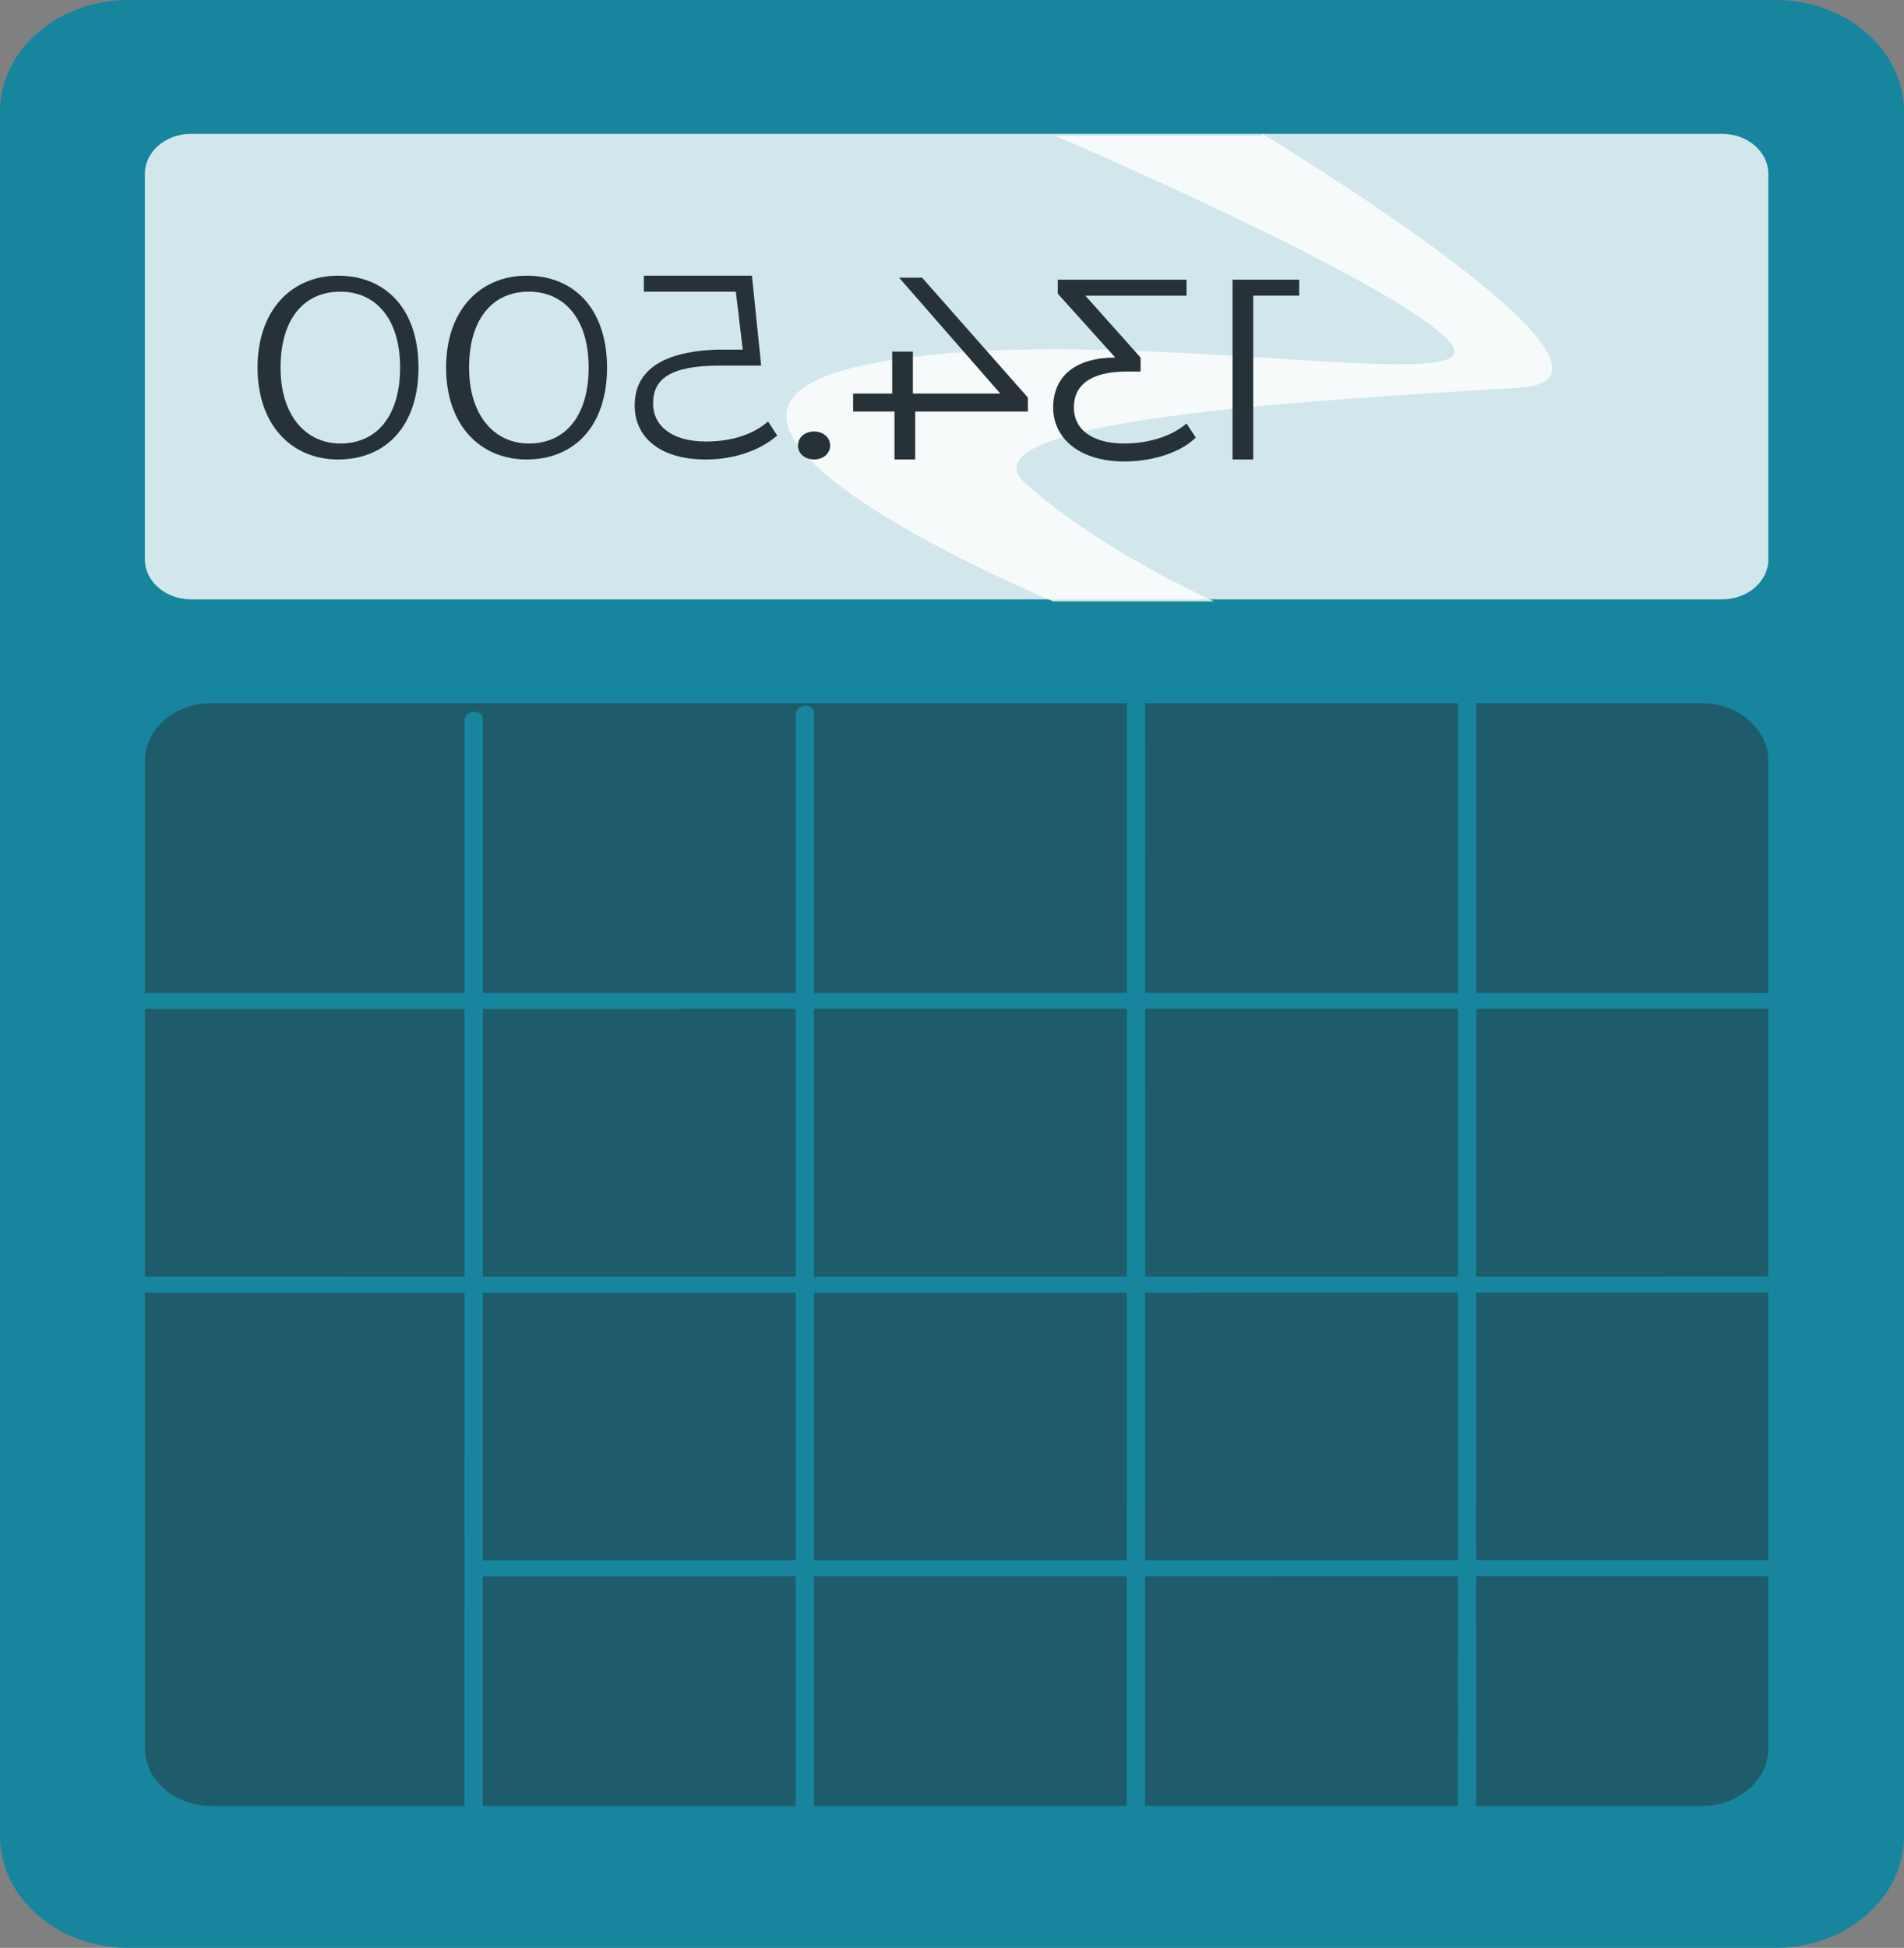 <svg width="44" height="45" viewBox="0 0 44 45" fill="none" xmlns="http://www.w3.org/2000/svg">
<rect x="0" y="0" width="44" height="45" fill="#808080" stroke="none"/>
<path d="M2.976 45H41.024C42.672 45 44 43.846 44 42.415L44 2.585C44 1.154 42.672 0 41.024 0L2.976 0C1.329 0 0 1.154 0 2.585L0 42.415C0 43.846 1.329 45 2.976 45Z" fill="#17859E"/>
<path opacity="0.8" d="M4.411 13.846L39.802 13.846C40.386 13.846 40.865 13.431 40.865 12.923V4.015C40.865 3.508 40.386 3.092 39.802 3.092L4.411 3.092C3.826 3.092 3.348 3.508 3.348 4.015V12.923C3.348 13.431 3.826 13.846 4.411 13.846Z" fill="white"/>
<path opacity="0.8" d="M29.174 3.093C29.174 3.093 38.527 8.723 35.126 8.954C31.725 9.185 21.947 9.6 23.701 11.169C25.454 12.739 28.058 13.893 28.058 13.893H24.339C24.339 13.893 14.454 9.785 19.715 8.493C24.976 7.246 34.595 9.277 33.532 7.939C32.469 6.6 24.392 3.139 24.392 3.139H29.174V3.093Z" fill="white"/>
<path opacity="0.5" d="M4.889 41.723H39.324C40.174 41.723 40.865 41.123 40.865 40.385V17.585C40.865 16.846 40.174 16.246 39.324 16.246L4.889 16.246C4.039 16.246 3.348 16.846 3.348 17.585V40.385C3.348 41.123 4.039 41.723 4.889 41.723Z" fill="#263238"/>
<path d="M34.116 16.246C34.115 24.785 34.115 33.369 34.114 41.908C34.114 42.138 33.689 42.138 33.689 41.908C33.69 33.369 33.69 24.785 33.691 16.246C33.744 16.015 34.116 16.015 34.116 16.246Z" fill="#17859E"/>
<path d="M26.465 16.247C26.464 24.785 26.464 33.37 26.463 41.908C26.463 42.139 26.038 42.139 26.038 41.908C26.039 33.37 26.039 24.785 26.04 16.247C26.093 16.016 26.465 16.016 26.465 16.247Z" fill="#17859E"/>
<path d="M18.812 16.477C18.812 25.015 18.811 33.6 18.811 42.139C18.811 42.369 18.386 42.369 18.386 42.139C18.386 33.6 18.387 25.015 18.387 16.477C18.44 16.246 18.812 16.246 18.812 16.477Z" fill="#17859E"/>
<path d="M11.159 16.615C11.159 25.154 11.158 33.738 11.158 42.277C11.158 42.508 10.733 42.508 10.733 42.277C10.733 33.738 10.734 25.154 10.734 16.615C10.787 16.384 11.159 16.384 11.159 16.615Z" fill="#17859E"/>
<path d="M41.024 23.308C31.193 23.308 21.362 23.308 11.478 23.309C8.715 23.309 5.898 23.309 3.135 23.309C2.869 23.309 2.869 22.94 3.135 22.94C12.966 22.94 22.797 22.939 32.681 22.939C35.444 22.939 38.261 22.938 41.024 22.938C41.29 22.984 41.29 23.308 41.024 23.308Z" fill="#17859E"/>
<path d="M41.024 29.861C31.193 29.862 21.362 29.863 11.478 29.863C8.715 29.864 5.898 29.864 3.135 29.864C2.869 29.864 2.869 29.495 3.135 29.495C12.966 29.494 22.797 29.493 32.681 29.493C35.444 29.493 38.261 29.492 41.024 29.492C41.29 29.538 41.29 29.861 41.024 29.861Z" fill="#17859E"/>
<path d="M41.024 36.415C30.981 36.416 20.991 36.417 10.947 36.418C10.681 36.418 10.681 36.049 10.947 36.048C20.991 36.048 30.981 36.047 41.024 36.046C41.29 36.046 41.29 36.415 41.024 36.415Z" fill="#17859E"/>
<path d="M28.483 6.415V10.615H28.961V6.83H30.024V6.461H28.483V6.415Z" fill="#263238"/>
<path d="M24.338 9.415C24.338 10.108 24.923 10.661 25.985 10.661C26.676 10.661 27.314 10.431 27.633 10.108L27.42 9.784C27.101 10.061 26.57 10.246 25.985 10.246C25.241 10.246 24.816 9.923 24.816 9.415C24.816 8.908 25.188 8.584 26.039 8.584H26.358V8.261L25.082 6.831H27.42V6.461H24.444V6.784L25.773 8.261C24.816 8.261 24.338 8.723 24.338 9.415Z" fill="#263238"/>
<path d="M19.715 9.507H20.671V10.615H21.15V9.507H23.753V9.184L21.309 6.415H20.778L23.116 9.092H21.096V8.123H20.618V9.092H19.715V9.507Z" fill="#263238"/>
<path d="M19.184 10.292C19.184 10.107 19.024 9.969 18.812 9.969C18.599 9.969 18.44 10.107 18.44 10.292C18.44 10.477 18.599 10.615 18.812 10.615C19.024 10.615 19.184 10.477 19.184 10.292Z" fill="#263238"/>
<path d="M14.667 9.369C14.667 10.061 15.198 10.615 16.314 10.615C17.005 10.615 17.589 10.384 17.961 10.061L17.749 9.738C17.43 10.015 16.952 10.2 16.314 10.2C15.517 10.2 15.092 9.831 15.092 9.323C15.092 8.769 15.464 8.446 16.633 8.446H17.59L17.377 6.369H14.879V6.738H17.005L17.164 8.077H16.58C15.198 8.123 14.667 8.631 14.667 9.369Z" fill="#263238"/>
<path d="M14.028 8.492C14.028 7.154 13.284 6.369 12.168 6.369C11.106 6.369 10.309 7.154 10.309 8.492C10.309 9.83 11.106 10.615 12.168 10.615C13.284 10.615 14.028 9.83 14.028 8.492ZM10.84 8.492C10.84 7.384 11.371 6.738 12.222 6.738C13.019 6.738 13.603 7.338 13.603 8.492C13.603 9.6 13.072 10.246 12.222 10.246C11.425 10.246 10.84 9.6 10.84 8.492Z" fill="#263238"/>
<path d="M9.671 8.492C9.671 7.154 8.927 6.369 7.811 6.369C6.749 6.369 5.952 7.154 5.952 8.492C5.952 9.83 6.749 10.615 7.811 10.615C8.927 10.615 9.671 9.83 9.671 8.492ZM6.483 8.492C6.483 7.384 7.014 6.738 7.865 6.738C8.662 6.738 9.246 7.338 9.246 8.492C9.246 9.6 8.715 10.246 7.865 10.246C7.068 10.246 6.483 9.6 6.483 8.492Z" fill="#263238"/>
</svg>
